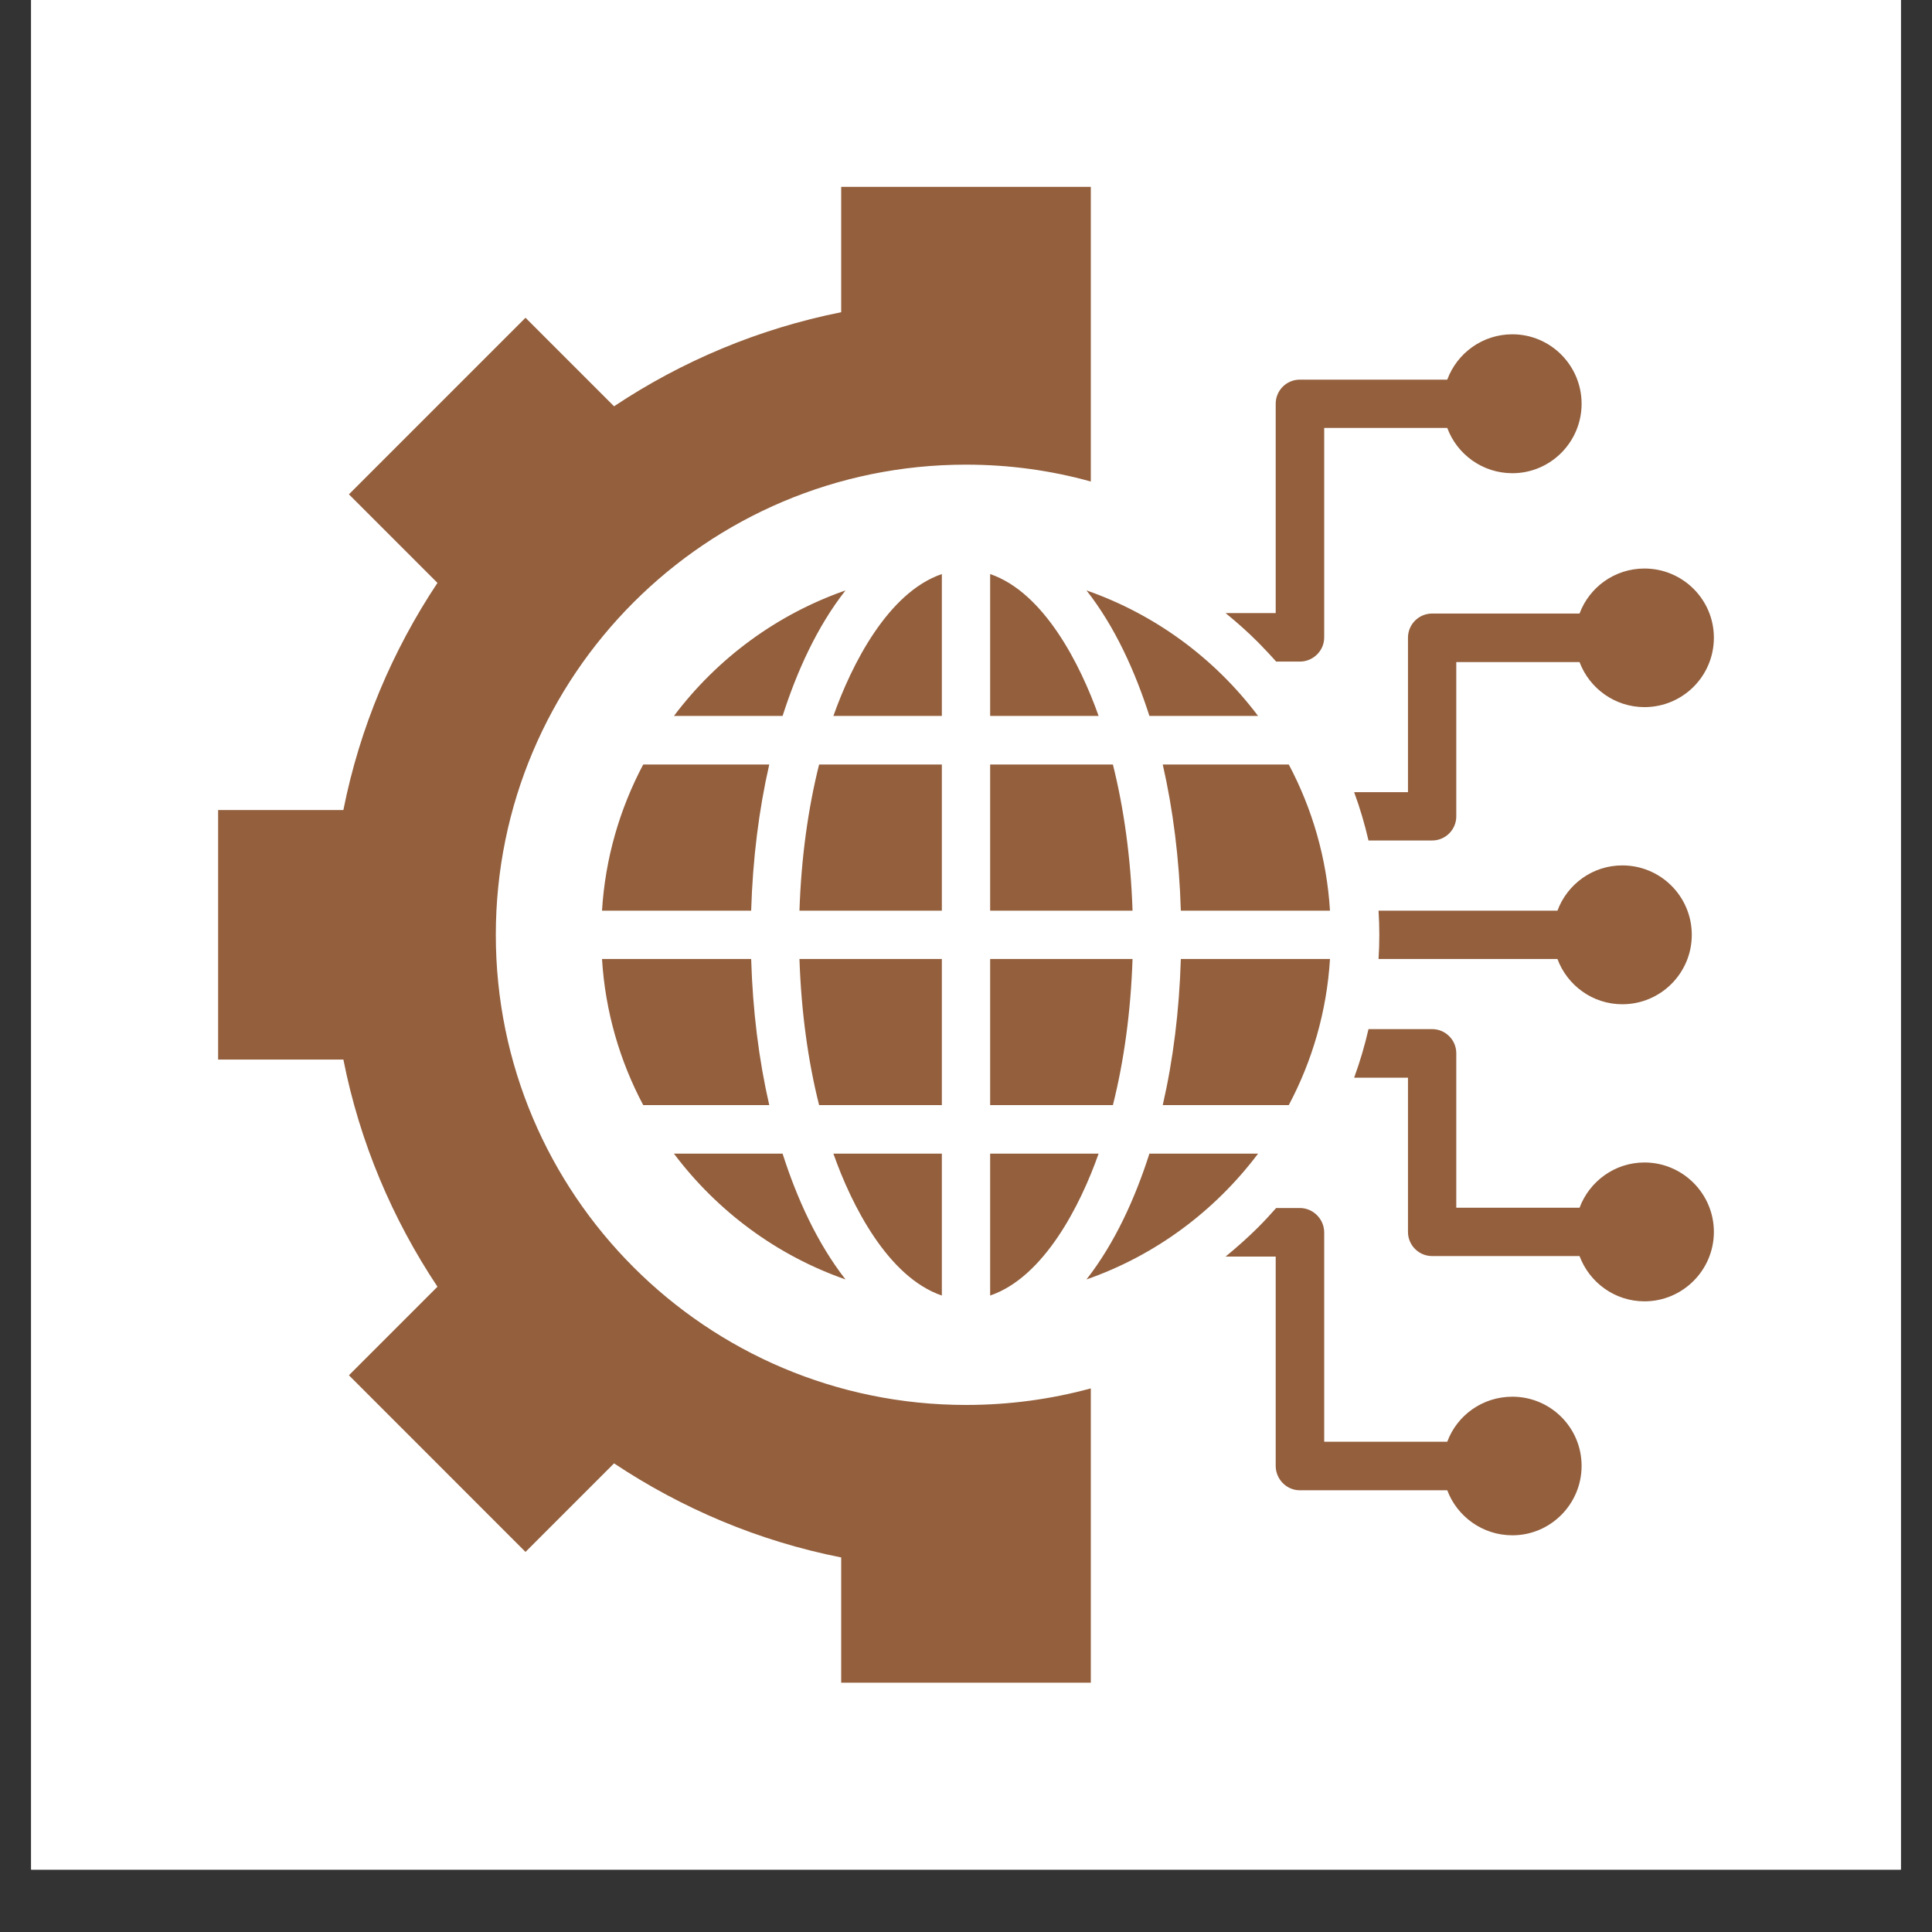 <svg xmlns="http://www.w3.org/2000/svg" xmlns:xlink="http://www.w3.org/1999/xlink" width="40" zoomAndPan="magnify" viewBox="0 0 30 30" height="40" preserveAspectRatio="xMidYMid meet" version="1.0"><rect x="0" y="0" width="30" height="30" fill="#333333" stroke="none"/><defs><clipPath id="30d103882d"><path d="M 0.484 0 L 29.516 0 L 29.516 29.031 L 0.484 29.031 Z M 0.484 0 " clip-rule="nonzero"/></clipPath><clipPath id="0e63afea87"><path d="M 3.387 2.902 L 26.613 2.902 L 26.613 26.129 L 3.387 26.129 Z M 3.387 2.902 " clip-rule="nonzero"/></clipPath></defs><g clip-path="url(#30d103882d)"><path fill="#ffffff" d="M 0.484 0 L 29.516 0 L 29.516 29.031 L 0.484 29.031 Z M 0.484 0 " fill-opacity="1" fill-rule="nonzero"/><path fill="#ffffff" d="M 0.484 0 L 29.516 0 L 29.516 29.031 L 0.484 29.031 Z M 0.484 0 " fill-opacity="1" fill-rule="nonzero"/></g><g clip-path="url(#0e63afea87)"><path fill="#935f3d" d="M 12.152 11.117 L 10.465 11.117 C 11.141 10.219 12.066 9.539 13.129 9.168 C 12.684 9.734 12.371 10.434 12.152 11.117 Z M 9.348 14.141 L 11.664 14.141 C 11.688 13.336 11.785 12.57 11.945 11.871 L 9.988 11.871 C 9.625 12.555 9.398 13.324 9.348 14.141 Z M 15.375 8.914 L 15.375 11.117 L 17.059 11.117 C 16.777 10.32 16.211 9.199 15.375 8.914 Z M 14.625 20.117 L 14.625 17.914 L 12.941 17.914 C 13.223 18.715 13.789 19.832 14.625 20.117 Z M 13.129 19.867 C 12.684 19.297 12.371 18.598 12.152 17.914 L 10.465 17.914 C 11.141 18.812 12.066 19.496 13.129 19.867 Z M 9.988 17.16 L 11.945 17.16 C 11.785 16.465 11.688 15.699 11.664 14.891 L 9.348 14.891 C 9.398 15.707 9.625 16.477 9.988 17.16 Z M 17.586 14.891 L 15.375 14.891 L 15.375 17.16 L 17.281 17.16 C 17.453 16.477 17.559 15.707 17.586 14.891 Z M 15.375 20.117 C 16.211 19.832 16.777 18.715 17.059 17.914 L 15.375 17.914 Z M 14.625 14.891 L 12.414 14.891 C 12.441 15.707 12.547 16.477 12.719 17.16 L 14.625 17.16 Z M 19.816 10.273 L 20.184 10.273 C 20.391 10.273 20.562 10.105 20.562 9.898 L 20.562 6.645 L 22.473 6.645 C 22.625 7.055 23.02 7.348 23.484 7.348 C 24.078 7.348 24.559 6.863 24.559 6.27 C 24.559 5.676 24.078 5.191 23.484 5.191 C 23.02 5.191 22.625 5.484 22.473 5.895 L 20.184 5.895 C 19.977 5.895 19.809 6.062 19.809 6.27 L 19.809 9.52 L 19.031 9.52 C 19.207 9.664 19.379 9.816 19.539 9.977 C 19.633 10.074 19.727 10.172 19.816 10.273 Z M 18.055 17.16 L 20.012 17.16 C 20.375 16.477 20.602 15.707 20.652 14.891 L 18.336 14.891 C 18.312 15.699 18.215 16.465 18.055 17.16 Z M 20.012 11.871 L 18.055 11.871 C 18.215 12.57 18.312 13.336 18.336 14.141 L 20.652 14.141 C 20.602 13.324 20.375 12.555 20.012 11.871 Z M 23.484 21.688 C 23.02 21.688 22.625 21.977 22.473 22.387 L 20.562 22.387 L 20.562 19.137 C 20.562 18.93 20.391 18.758 20.184 18.758 L 19.816 18.758 C 19.727 18.859 19.633 18.961 19.539 19.055 C 19.379 19.215 19.207 19.367 19.031 19.512 L 19.809 19.512 L 19.809 22.762 C 19.809 22.969 19.977 23.141 20.184 23.141 L 22.473 23.141 C 22.625 23.547 23.02 23.84 23.484 23.84 C 24.078 23.84 24.559 23.355 24.559 22.762 C 24.559 22.168 24.078 21.688 23.484 21.688 Z M 17.848 11.117 L 19.535 11.117 C 18.859 10.219 17.934 9.539 16.871 9.168 C 17.316 9.734 17.629 10.434 17.848 11.117 Z M 14.625 11.871 L 12.719 11.871 C 12.547 12.559 12.441 13.324 12.414 14.141 L 14.625 14.141 Z M 14.625 8.914 C 13.789 9.199 13.223 10.32 12.941 11.117 L 14.625 11.117 Z M 24.184 14.891 C 24.336 15.301 24.73 15.594 25.191 15.594 C 25.789 15.594 26.27 15.109 26.27 14.516 C 26.27 13.922 25.789 13.438 25.191 13.438 C 24.73 13.438 24.336 13.73 24.184 14.141 L 21.406 14.141 C 21.414 14.266 21.418 14.391 21.418 14.516 C 21.418 14.641 21.414 14.77 21.406 14.891 Z M 22.238 9.527 C 22.031 9.527 21.863 9.695 21.863 9.902 L 21.863 12.301 L 21.027 12.301 C 21.117 12.543 21.191 12.797 21.25 13.051 L 22.238 13.051 C 22.445 13.051 22.613 12.883 22.613 12.676 L 22.613 10.281 L 24.527 10.281 C 24.68 10.688 25.074 10.98 25.535 10.98 C 26.129 10.98 26.613 10.5 26.613 9.902 C 26.613 9.309 26.129 8.828 25.535 8.828 C 25.074 8.828 24.68 9.117 24.527 9.527 Z M 25.535 18.051 C 25.074 18.051 24.68 18.344 24.527 18.754 L 22.613 18.754 L 22.613 16.355 C 22.613 16.148 22.445 15.98 22.238 15.98 L 21.25 15.98 C 21.191 16.238 21.117 16.488 21.027 16.734 L 21.863 16.734 L 21.863 19.129 C 21.863 19.336 22.031 19.504 22.238 19.504 L 24.527 19.504 C 24.68 19.914 25.074 20.207 25.535 20.207 C 26.129 20.207 26.613 19.723 26.613 19.129 C 26.613 18.535 26.129 18.051 25.535 18.051 Z M 17.281 11.871 L 15.375 11.871 L 15.375 14.141 L 17.586 14.141 C 17.559 13.324 17.453 12.559 17.281 11.871 Z M 7.699 14.516 C 7.699 10.484 10.969 7.215 15 7.215 C 15.672 7.215 16.32 7.305 16.938 7.477 L 16.938 2.902 L 13.062 2.902 L 13.062 4.848 C 11.777 5.105 10.586 5.609 9.535 6.309 L 8.16 4.934 L 5.418 7.676 L 6.793 9.051 C 6.094 10.102 5.586 11.297 5.332 12.578 L 3.387 12.578 L 3.387 16.453 L 5.332 16.453 C 5.586 17.738 6.094 18.93 6.793 19.98 L 5.418 21.355 L 8.16 24.098 L 9.535 22.723 C 10.586 23.422 11.777 23.93 13.062 24.184 L 13.062 26.129 L 16.938 26.129 L 16.938 21.559 C 16.32 21.727 15.672 21.816 15 21.816 C 10.969 21.816 7.699 18.547 7.699 14.516 Z M 17.848 17.914 C 17.629 18.598 17.316 19.297 16.871 19.867 C 17.934 19.496 18.859 18.812 19.535 17.914 Z M 17.848 17.914 " fill-opacity="1" fill-rule="nonzero"/></g></svg>